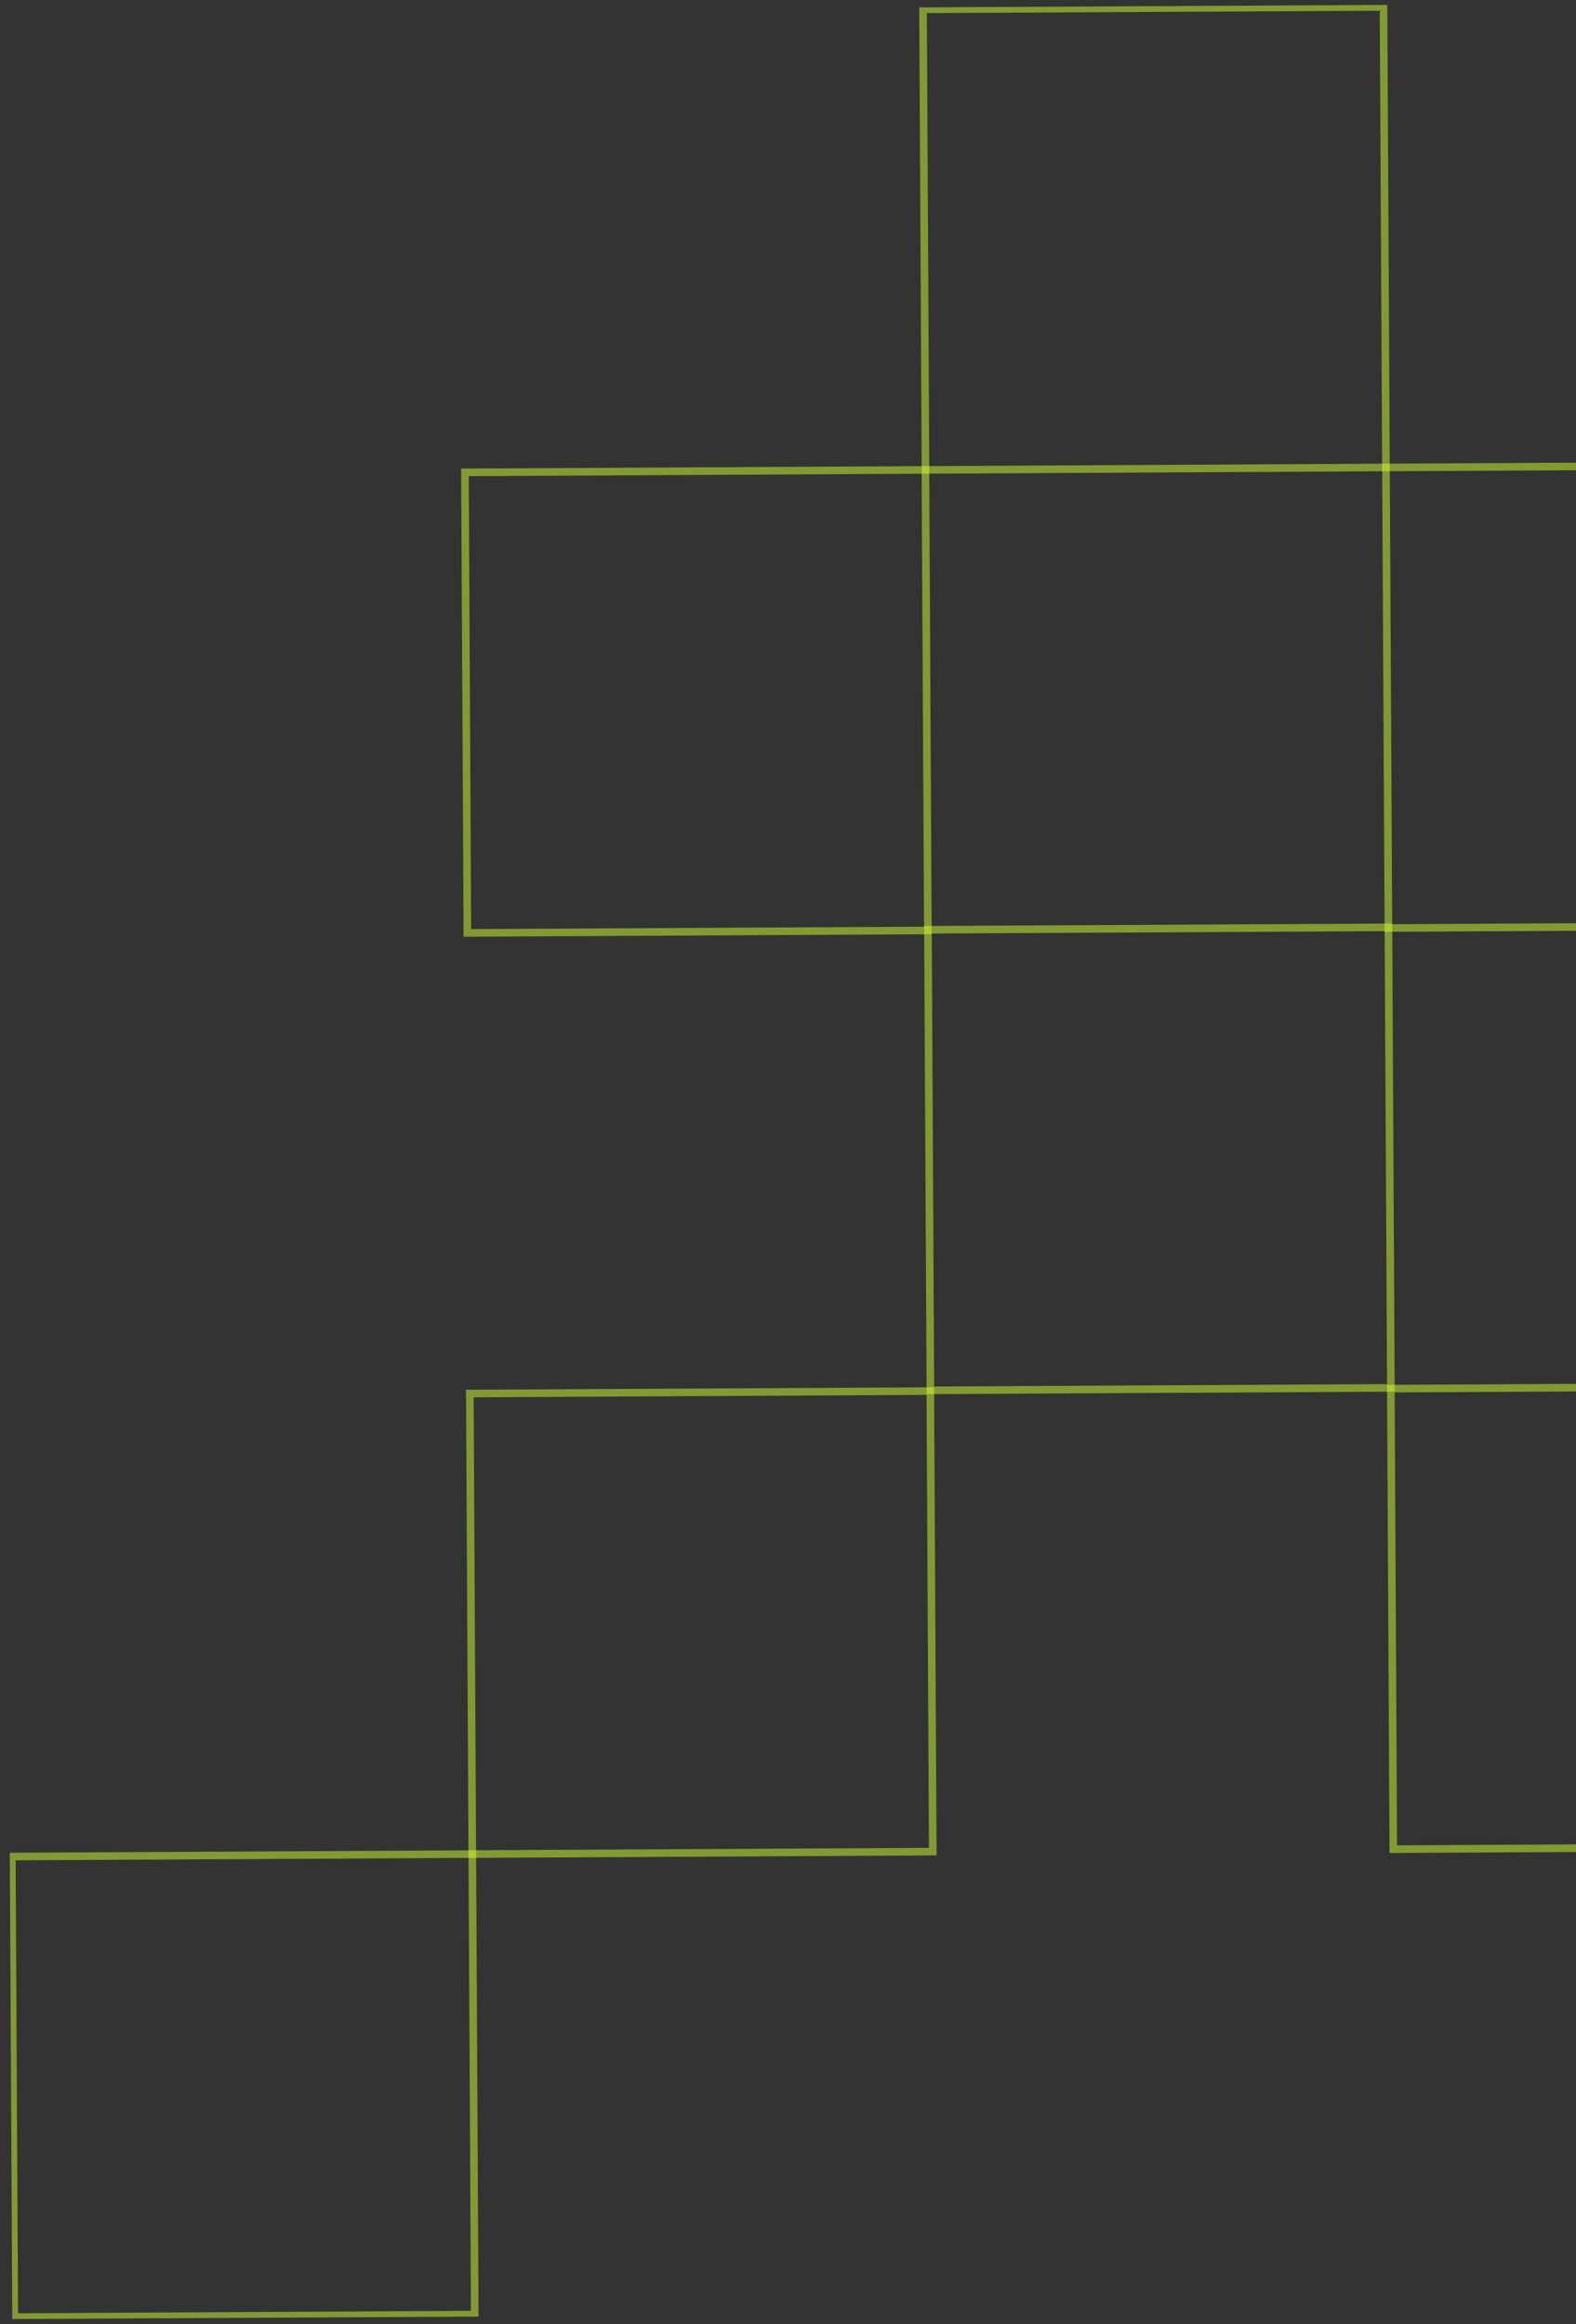 <svg width="274" height="404" viewBox="0 0 274 404" fill="none" xmlns="http://www.w3.org/2000/svg">
<rect x="0" y="0" width="274" height="404" fill="#333333" stroke="none"/>
<g clip-path="url(#clip0_99_35)">
<path d="M82.539 402.356L82.112 322.299L2.054 322.726L2.481 402.783L82.539 402.356Z" stroke="#D4FF34" stroke-opacity="0.5" stroke-width="1.32" stroke-miterlimit="10"/>
<path d="M240.961 81.259L240.535 1.201L160.477 1.628L160.904 81.686L240.961 81.259Z" stroke="#D4FF34" stroke-opacity="0.5" stroke-width="1.32" stroke-miterlimit="10"/>
<path d="M161.316 161.743L160.89 81.686L80.832 82.112L81.259 162.17L161.316 161.743Z" stroke="#D4FF34" stroke-opacity="0.5" stroke-width="1.32" stroke-miterlimit="10"/>
<path d="M241.814 241.256L241.387 161.199L161.33 161.625L161.756 241.683L241.814 241.256Z" stroke="#D4FF34" stroke-opacity="0.5" stroke-width="1.32" stroke-miterlimit="10"/>
<path d="M162.17 321.872L161.743 241.815L81.685 242.241L82.112 322.299L162.17 321.872Z" stroke="#D4FF34" stroke-opacity="0.5" stroke-width="1.32" stroke-miterlimit="10"/>
<path d="M321.445 160.89L321.019 80.832L240.961 81.259L241.388 161.317L321.445 160.89Z" stroke="#D4FF34" stroke-opacity="0.5" stroke-width="1.32" stroke-miterlimit="10"/>
<path d="M401.503 160.47L321.446 160.897L321.872 240.961L241.808 241.388L242.234 321.446L322.299 321.019L402.356 320.592L401.503 160.47Z" stroke="#D4FF34" stroke-opacity="0.5" stroke-width="1.32" stroke-miterlimit="10"/>
</g>
<defs>
<clipPath id="clip0_99_35">
<rect width="401" height="401" fill="white" transform="translate(400.994) rotate(89.695)"/>
</clipPath>
</defs>
</svg>
